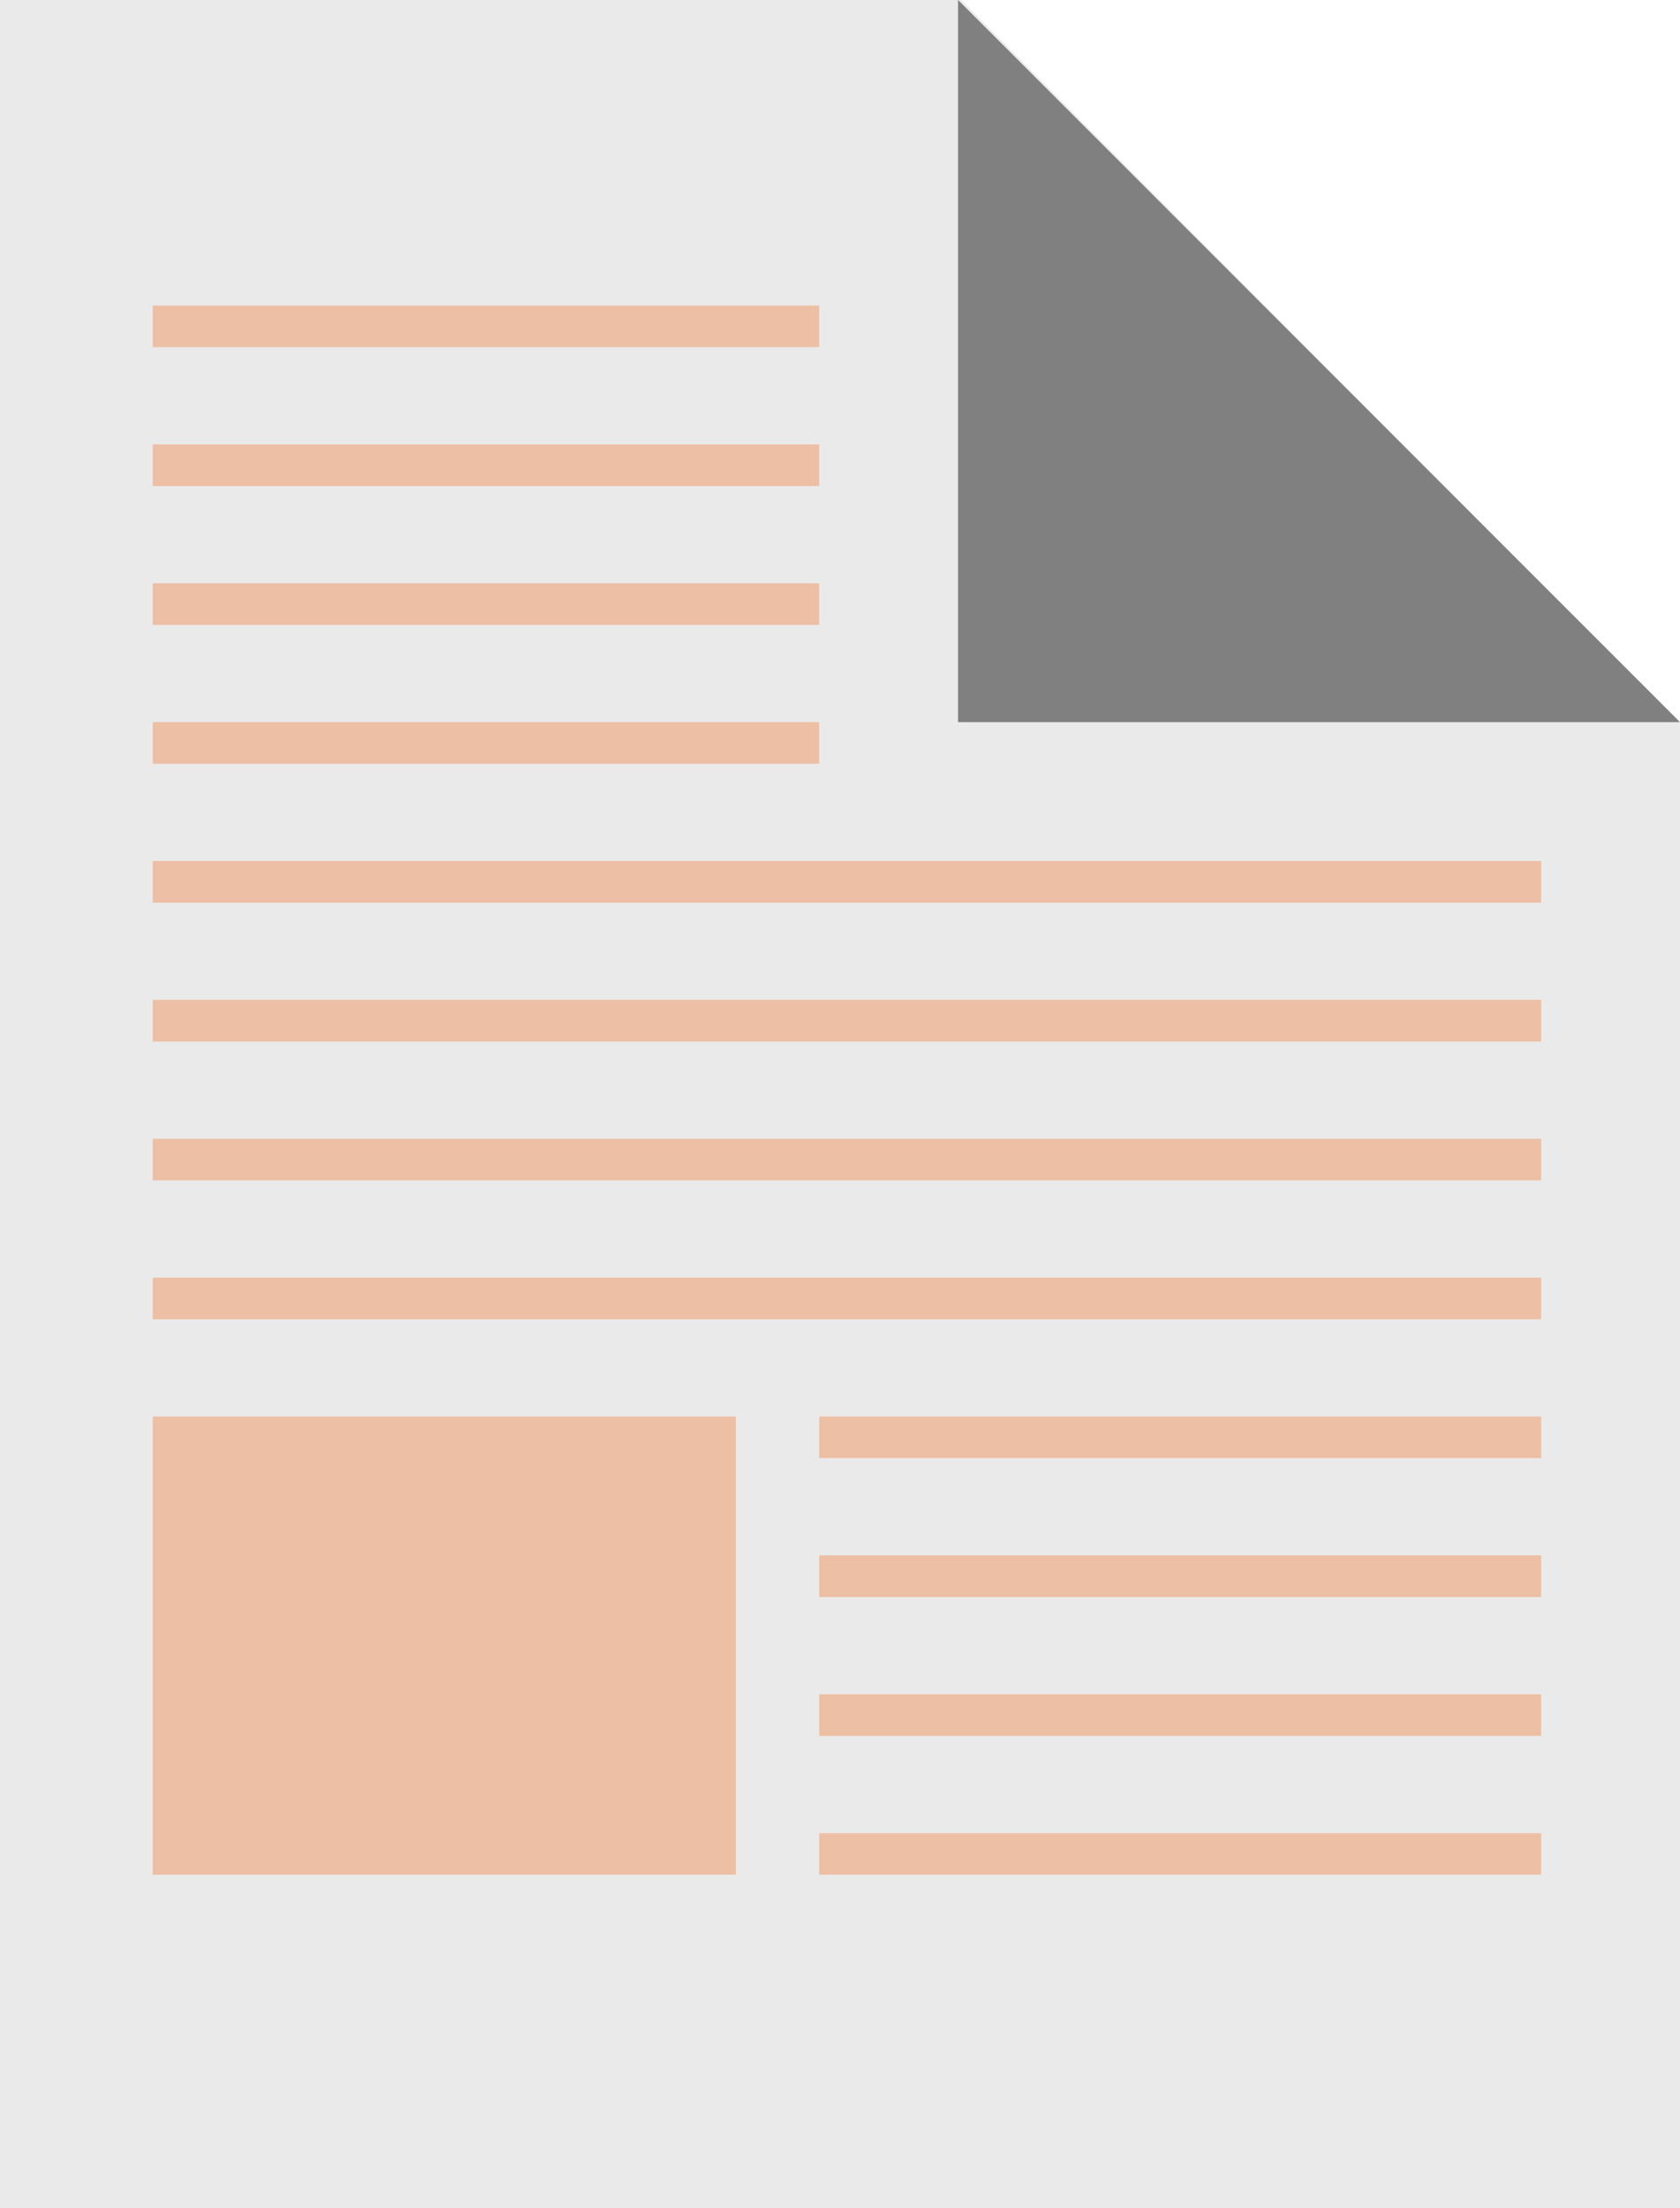 <?xml version="1.0" encoding="UTF-8"?>
<svg width="121px" height="159px" viewBox="0 0 121 159" version="1.1" xmlns="http://www.w3.org/2000/svg" xmlns:xlink="http://www.w3.org/1999/xlink">
    <title>Group 2</title>
    <g id="Page-1" stroke="none" stroke-width="1" fill="none" fill-rule="evenodd">
        <g id="Group-2">
            <g id="Group">
                <polygon id="Rectangle" fill="#EAEAEA" points="0 0 69.213 -1.75422177e-13 121 52.083 121 159 0 159"></polygon>
                <polygon id="Rectangle" fill="#808080" transform="translate(95, 26) scale(-1, -1) translate(-95, -26)" points="69 0 121 0 121 52"></polygon>
            </g>
            <rect id="Rectangle" fill-opacity="0.4" fill="#F27F3C" x="11" y="102" width="42" height="33"></rect>
            <rect id="Rectangle" fill-opacity="0.4" fill="#F27F3C" x="11" y="62" width="100" height="3"></rect>
            <rect id="Rectangle" fill-opacity="0.4" fill="#F27F3C" x="11" y="52" width="48" height="3"></rect>
            <rect id="Rectangle" fill-opacity="0.4" fill="#F27F3C" x="11" y="42" width="48" height="3"></rect>
            <rect id="Rectangle" fill-opacity="0.4" fill="#F27F3C" x="11" y="32" width="48" height="3"></rect>
            <rect id="Rectangle" fill-opacity="0.4" fill="#F27F3C" x="11" y="22" width="48" height="3"></rect>
            <rect id="Rectangle" fill-opacity="0.4" fill="#F27F3C" x="11" y="72" width="100" height="3"></rect>
            <rect id="Rectangle" fill-opacity="0.4" fill="#F27F3C" x="11" y="82" width="100" height="3"></rect>
            <rect id="Rectangle" fill-opacity="0.4" fill="#F27F3C" x="11" y="92" width="100" height="3"></rect>
            <rect id="Rectangle" fill-opacity="0.4" fill="#F27F3C" x="59" y="102" width="52" height="3"></rect>
            <rect id="Rectangle" fill-opacity="0.4" fill="#F27F3C" x="59" y="112" width="52" height="3"></rect>
            <rect id="Rectangle" fill-opacity="0.4" fill="#F27F3C" x="59" y="122" width="52" height="3"></rect>
            <rect id="Rectangle" fill-opacity="0.4" fill="#F27F3C" x="59" y="132" width="52" height="3"></rect>
        </g>
    </g>
</svg>
